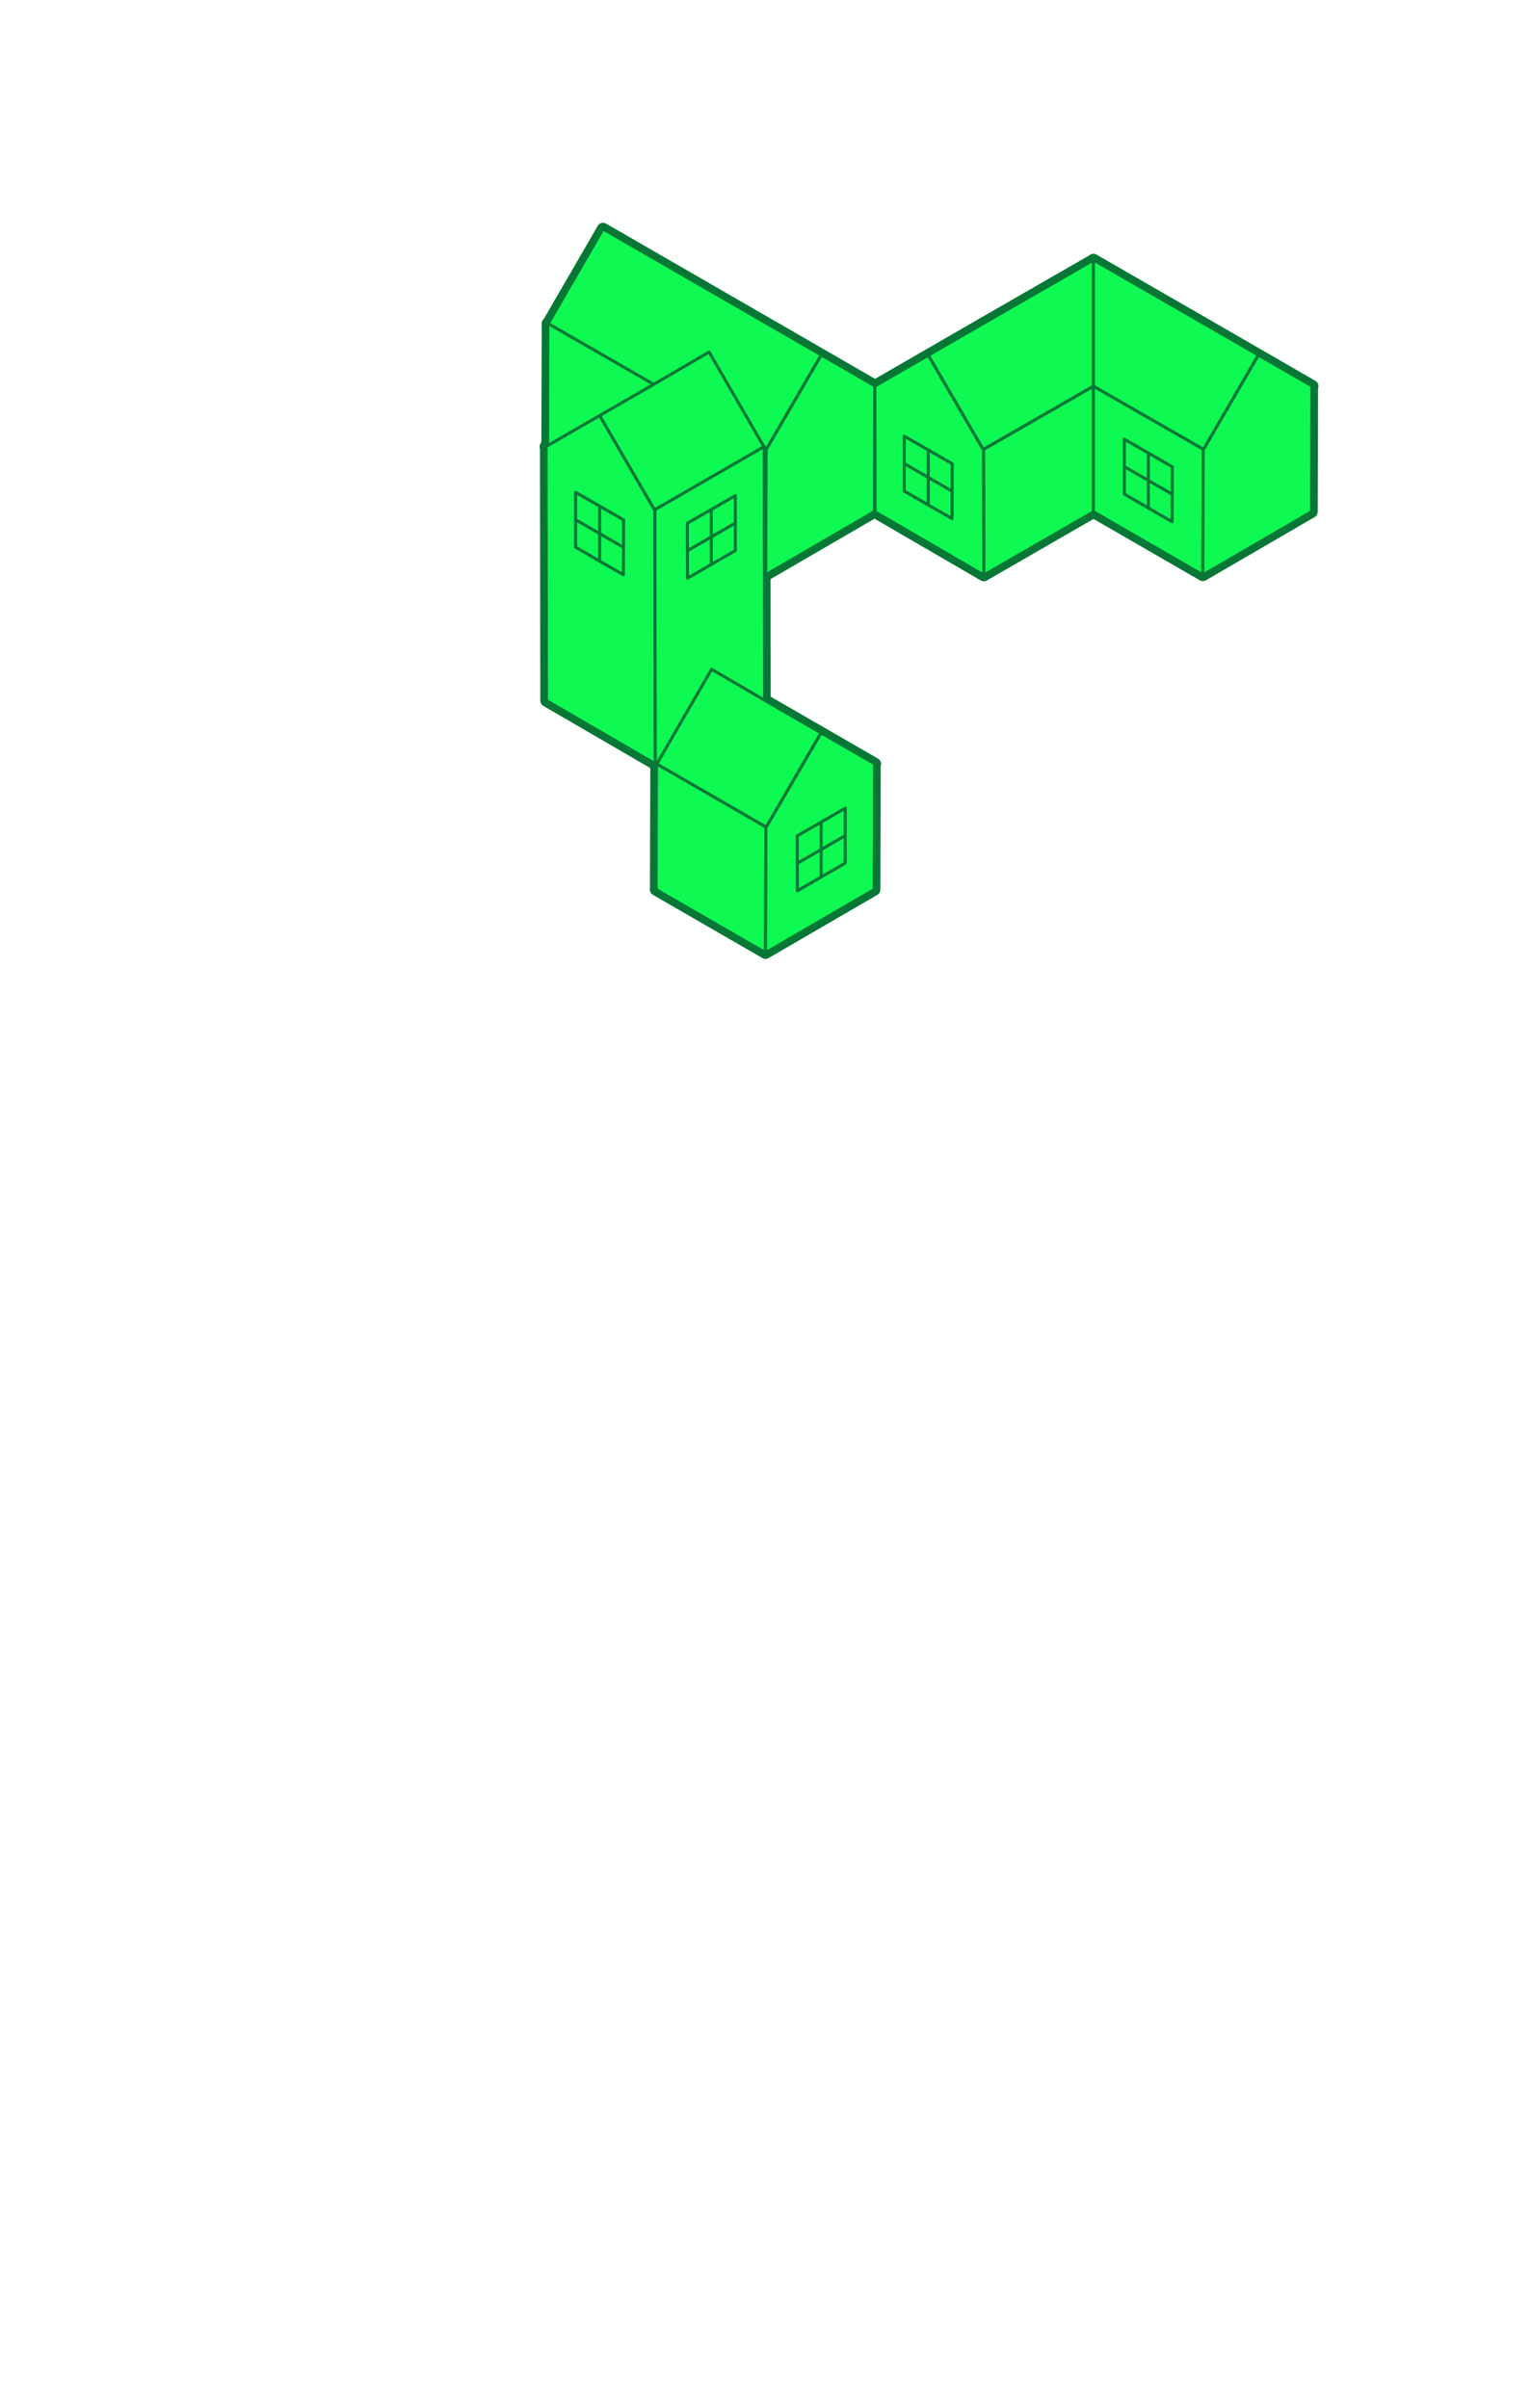 <svg xmlns="http://www.w3.org/2000/svg" viewBox="0 0 995.977 1565.889"><defs><clipPath id="a"><path fill="none" d="M0 0h995.977v1565.889H0z"/></clipPath></defs><g clip-path="url(#a)"><path fill="#0efa53" stroke="#077736" stroke-linecap="round" stroke-linejoin="round" stroke-width="2" d="m356.403 210.359-.232 81.798 141.967 81.682.232-81.798-141.967-81.682zm142.198 81.798 35.701-61.321-36.163-20.879-105.853-61.048-35.652 61.566 141.967 81.682z"/><path fill="#0efa53" stroke="#077736" stroke-linecap="round" stroke-linejoin="round" stroke-width="2" d="m498.138 373.839.231-81.798.452-.263 35.481-60.942 35.023 20.22-.232.135-.231 81.547-70.724 41.101zm213.154-122.697v81.798l-71.272 41.099-.232-81.798 71.504-41.099z"/><path fill="#0efa53" stroke="#077736" stroke-linecap="round" stroke-linejoin="round" stroke-width="2" d="m639.557 292.357-35.701-61.32 36.163-20.879 71.273-40.998v81.982l-71.735 41.215z"/><path fill="#0efa53" stroke="#077736" stroke-linecap="round" stroke-linejoin="round" stroke-width="2" d="m640.02 374.039-.232-81.798-.452-.262-35.48-60.942-35.023 20.22.232.135.231 81.547 70.724 41.1zm71.272-123.013v81.798l71.215 41.1.232-81.798-71.447-41.1z"/><path fill="#0efa53" stroke="#077736" stroke-linecap="round" stroke-linejoin="round" stroke-width="2" d="m782.97 292.242 35.702-61.321-36.164-20.879-71.216-40.998v82.098l71.678 41.1z"/><path fill="#0efa53" stroke="#077736" stroke-linecap="round" stroke-linejoin="round" stroke-width="2" d="m782.507 373.924.232-81.798.452-.263 35.48-60.942 35.023 20.22-.231.135-.232 81.547-70.724 41.101zm-51.094-88.287v35.726l31.104 17.95.102-35.726-31.206-17.95zm15.628 8.96v35.756M731.464 303.5l31.104 17.95m-174.315-37.79v35.727l31.104 17.95.101-35.726-31.205-17.951zm15.628 8.961v35.756m-15.577-26.853 31.104 17.95M497.17 290.405l.232 165.233-71.186 41.099-.232-165.233 71.186-41.099zm-71.417 41.216L390.052 270.3l36.163-20.879 35.072-20.465 35.652 61.565-71.186 41.1z"/><path fill="#0efa53" stroke="#077736" stroke-linecap="round" stroke-linejoin="round" stroke-width="2" d="m426.216 496.738-.232-165.233-.451-.263-35.481-60.942-35.023 20.22.232.135.231 164.982 70.724 41.101z"/><path fill="#0efa53" stroke="#077736" stroke-linecap="round" stroke-linejoin="round" stroke-width="2" d="M374.449 320.163v35.727l31.104 17.95.102-35.726-31.206-17.951zm15.628 8.961v35.756M374.5 338.026l31.104 17.951m72.747-33.632v35.727l-31.104 17.95-.102-35.726 31.206-17.951zm-15.628 8.961v35.756m15.577-26.853-31.104 17.95M427.04 496.737l-.232 81.799 71.186 41.099.232-81.798-71.186-41.1zm71.417 41.216 35.702-61.321-36.164-20.879-35.071-20.465-35.653 61.566 71.186 41.099z"/><path fill="#0efa53" stroke="#077736" stroke-linecap="round" stroke-linejoin="round" stroke-width="2" d="m497.994 619.635.232-81.798.452-.263 35.48-60.942 35.023 20.22-.231.135-.232 81.548-70.724 41.1z"/><path fill="#0efa53" stroke="#077736" stroke-linecap="round" stroke-linejoin="round" stroke-width="2" d="M549.835 525.641v35.726l-31.104 17.951-.102-35.726 31.206-17.951zm-15.628 8.961v35.755m15.577-26.853-31.104 17.951"/><path fill="#077736" d="m392.287 148.909 105.852 61.048 36.164 20.879 34.95 20.179 34.604-19.978 36.163-20.879 71.273-40.998v-.116l71.216 40.998 36.164 20.879 35.022 20.22-.232.135-.231 81.547-70.724 41.101-71.215-41.1v.116l-71.272 41.099-70.724-41.1-.434-.201-70.724 41.1-.851-.49.115 82.058.594.347 36.163 20.878 35.022 20.22-.231.135-.231 81.547-70.724 41.101-71.186-41.1.232-81.798.231.116.631-1.089-1.686.973-70.724-41.1-.231-164.982-.232-.135 1.148-.663.226-79.499.231.116 35.652-61.565m.002-3.999c-1.38 0-2.723.715-3.465 1.996l-34.952 60.355a4 4 0 0 0-1.47 3.087l-.22 77.361a3.999 3.999 0 0 0-.921 4.159l.229 163.775a4 4 0 0 0 1.99 3.453l69.55 40.418-.224 79.01a4 4 0 0 0 2 3.475l71.186 41.1a4.002 4.002 0 0 0 4.01-.006l70.724-41.101a3.999 3.999 0 0 0 1.99-3.447l.228-80.343a4 4 0 0 0-1.765-4.815l-35.022-20.22-34.76-20.068-.107-76.467 67.615-39.293 69.104 40.159a3.996 3.996 0 0 0 4.008.007l69.374-40.004 69.116 39.888a4 4 0 0 0 4.01-.006l70.724-41.101a3.999 3.999 0 0 0 1.99-3.447l.228-80.341a3.998 3.998 0 0 0-1.765-4.816l-35.022-20.22-36.164-20.879-71.22-41a3.996 3.996 0 0 0-4.712.53l-70.552 40.583-36.168 20.882-32.604 18.823-32.95-19.024-36.164-20.879-105.854-61.049a3.985 3.985 0 0 0-1.995-.536Z"/></g></svg>